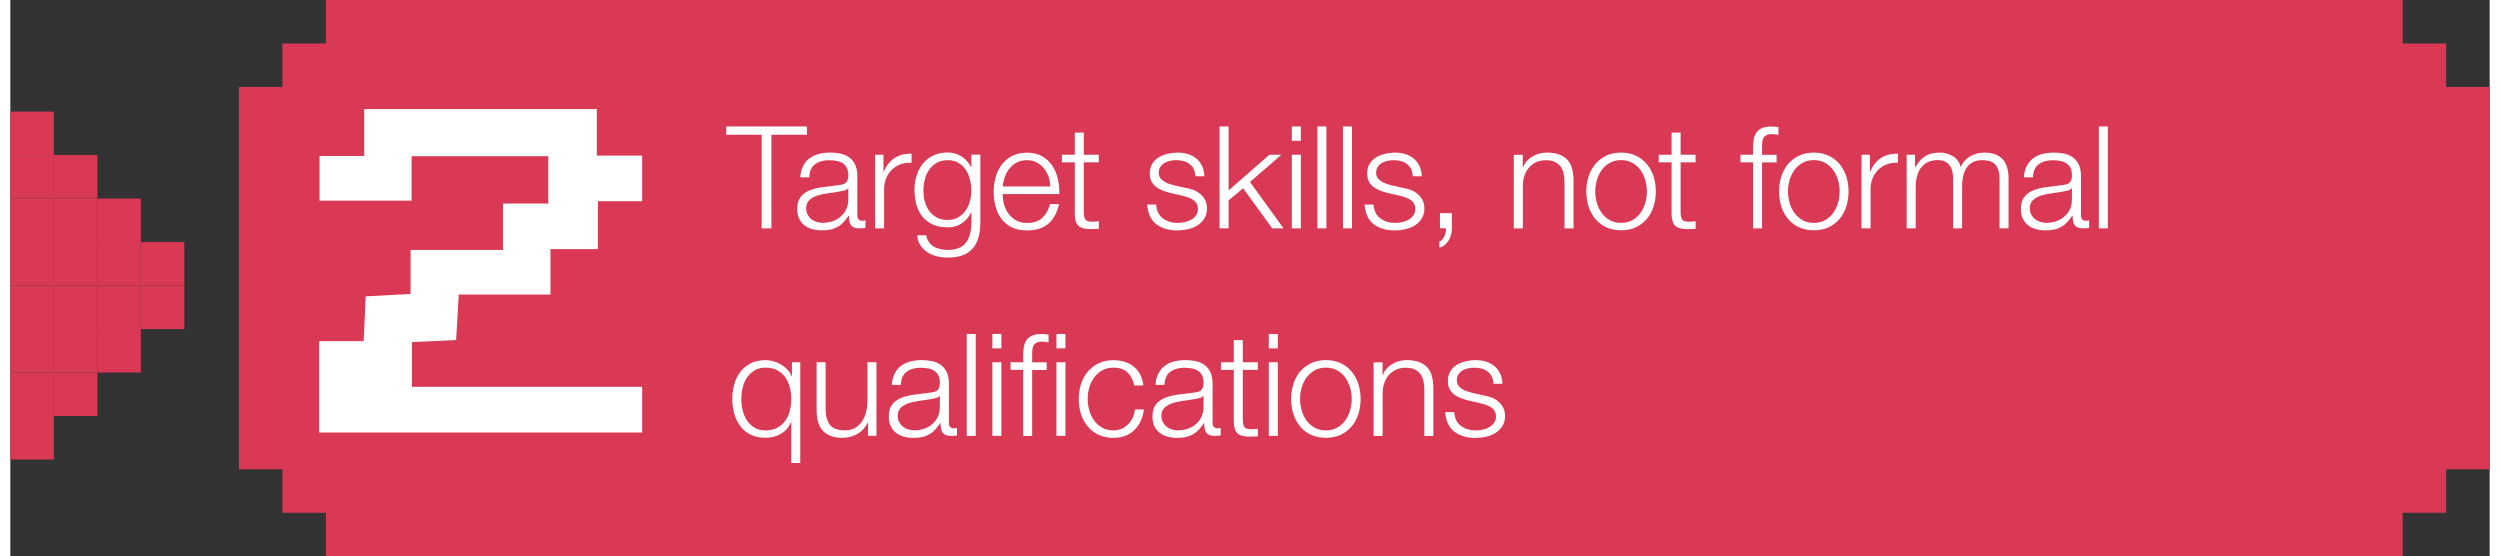 <?xml version="1.0" encoding="UTF-8"?><svg xmlns="http://www.w3.org/2000/svg" id="Layer_166cf4f9f0092e" viewBox="0 0 382.32 85.78" aria-hidden="true" width="382px" height="85px"><rect x="0" y="0" width="382.32" height="85.78" fill="#333333" stroke="none"/><defs><linearGradient class="cerosgradient" data-cerosgradient="true" id="CerosGradient_ide264db959" gradientUnits="userSpaceOnUse" x1="50%" y1="100%" x2="50%" y2="0%"><stop offset="0%" stop-color="#d1d1d1"/><stop offset="100%" stop-color="#d1d1d1"/></linearGradient><linearGradient/><style>.cls-1-66cf4f9f0092e{fill:#fff;}.cls-2-66cf4f9f0092e{fill:#d93954;}</style></defs><polygon class="cls-2-66cf4f9f0092e" points="382.32 13.41 375.61 13.41 375.61 6.71 368.9 6.71 368.9 0 48.66 0 48.66 6.71 41.96 6.71 41.96 13.41 35.25 13.41 35.25 72.37 41.96 72.37 41.96 79.07 48.66 79.07 48.66 85.78 368.9 85.78 368.9 79.07 375.61 79.07 375.61 72.37 382.32 72.37 382.32 13.41"/><rect class="cls-2-66cf4f9f0092e" x="0" y="17.21" width="6.71" height="6.71"/><rect class="cls-2-66cf4f9f0092e" x="0" y="23.91" width="6.71" height="6.71"/><rect class="cls-2-66cf4f9f0092e" x="0" y="30.62" width="6.71" height="6.71"/><rect class="cls-2-66cf4f9f0092e" x="0" y="37.32" width="6.71" height="6.71"/><rect class="cls-2-66cf4f9f0092e" x="0" y="44.03" width="6.71" height="6.71"/><rect class="cls-2-66cf4f9f0092e" x="0" y="50.73" width="6.71" height="6.71"/><rect class="cls-2-66cf4f9f0092e" x="6.71" y="23.91" width="6.71" height="6.71"/><rect class="cls-2-66cf4f9f0092e" x="6.71" y="30.62" width="6.71" height="6.71"/><rect class="cls-2-66cf4f9f0092e" x="6.71" y="37.32" width="6.71" height="6.71"/><rect class="cls-2-66cf4f9f0092e" x="6.71" y="44.03" width="6.71" height="6.71"/><rect class="cls-2-66cf4f9f0092e" x="13.41" y="30.62" width="6.71" height="6.71"/><rect class="cls-2-66cf4f9f0092e" x="13.41" y="37.32" width="6.71" height="6.71"/><rect class="cls-2-66cf4f9f0092e" x="20.12" y="37.32" width="6.71" height="6.71"/><rect class="cls-2-66cf4f9f0092e" x="20.12" y="44.03" width="6.71" height="6.71"/><rect class="cls-2-66cf4f9f0092e" x="13.41" y="44.03" width="6.71" height="6.71"/><rect class="cls-2-66cf4f9f0092e" x="13.41" y="50.73" width="6.71" height="6.71"/><rect class="cls-2-66cf4f9f0092e" x="6.71" y="50.73" width="6.71" height="6.71"/><rect class="cls-2-66cf4f9f0092e" x="6.71" y="57.44" width="6.71" height="6.71"/><rect class="cls-2-66cf4f9f0092e" x="0" y="57.44" width="6.71" height="6.71"/><rect class="cls-2-66cf4f9f0092e" x="0" y="64.15" width="6.71" height="6.71"/><path class="cls-1-66cf4f9f0092e" d="M61.94,52.76c0,2.58,0,4.54,0,6.89h35.49c0,2.52,0,4.66,0,7.05h-49.81c0-4.63,0-9.19,0-14.1h6.87c.11-2.47.21-4.62.31-6.9,2.36-.12,4.51-.24,6.92-.37,0-2.29,0-4.35,0-6.79h14.25c0-2.53,0-4.68,0-7.15h6.98c0-2.55,0-4.8,0-7.3h-21.07c0,2.27,0,4.44,0,6.85-4.83,0-9.39,0-14.2,0,0-2.12,0-4.35,0-6.89h6.89c0-2.55,0-4.8,0-7.23h35.87v7.17h6.99v7.03h-6.82c0,2.51,0,4.76,0,7.4h-7.32c0,2.44,0,4.5,0,7-4.8,0-9.35,0-14.14,0-.15,2.57-.27,4.71-.41,7.02-2.36.11-4.51.21-6.81.31Z"/><path class="cls-1-66cf4f9f0092e" d="M122.84,19.5v1.28h-5.48v14.43h-1.5v-14.43h-5.46v-1.28h12.43Z"/><path class="cls-1-66cf4f9f0092e" d="M122.25,25.62c.23-.48.55-.88.96-1.19s.88-.54,1.42-.68,1.14-.22,1.8-.22c.5,0,1,.05,1.5.14.5.1.95.27,1.34.54.4.26.72.63.97,1.11.25.48.37,1.1.37,1.86v6.03c0,.56.27.84.81.84.16,0,.31-.03.44-.09v1.17c-.16.03-.3.05-.43.07-.12.01-.28.02-.47.02-.35,0-.63-.05-.85-.14-.21-.09-.38-.23-.5-.41-.12-.18-.19-.38-.23-.63-.04-.24-.06-.51-.06-.8h-.04c-.25.37-.5.69-.76.98-.26.29-.54.53-.86.71-.32.19-.67.34-1.08.44-.4.1-.88.15-1.44.15-.53,0-1.02-.06-1.48-.19-.46-.12-.87-.32-1.21-.59-.34-.27-.62-.62-.81-1.03-.2-.42-.3-.91-.3-1.48,0-.79.18-1.41.53-1.86s.82-.79,1.4-1.02c.58-.23,1.23-.4,1.96-.49s1.46-.19,2.21-.28c.29-.03.55-.07.77-.11.22-.04.4-.12.55-.23.15-.11.26-.26.34-.45s.12-.44.12-.75c0-.47-.08-.85-.23-1.16-.15-.3-.37-.54-.64-.71s-.59-.3-.95-.36c-.36-.07-.74-.1-1.16-.1-.88,0-1.6.21-2.16.63-.56.42-.85,1.09-.88,2.01h-1.39c.04-.66.18-1.23.42-1.71ZM129.18,29.01c-.09.16-.26.28-.51.35s-.47.12-.66.15c-.59.1-1.19.2-1.81.28-.62.08-1.19.2-1.71.36-.51.16-.94.39-1.27.69s-.5.73-.5,1.29c0,.35.07.66.21.93.14.27.33.51.56.7.23.2.51.35.81.45.31.1.62.15.95.15.53,0,1.03-.08,1.52-.24.48-.16.91-.4,1.26-.71.36-.31.65-.68.86-1.12.21-.44.32-.94.32-1.5v-1.8h-.04Z"/><path class="cls-1-66cf4f9f0092e" d="M134.64,23.86v2.66h.04c.35-.92.9-1.64,1.64-2.13s1.62-.73,2.65-.68v1.38c-.63-.03-1.2.06-1.72.25-.51.2-.96.48-1.33.85s-.66.8-.87,1.31c-.21.51-.31,1.06-.31,1.66v6.05h-1.39v-11.35h1.28Z"/><path class="cls-1-66cf4f9f0092e" d="M149.31,36.55c-.18.67-.47,1.25-.87,1.72s-.91.83-1.55,1.08c-.64.25-1.42.37-2.34.37-.57,0-1.13-.07-1.67-.2-.54-.13-1.03-.34-1.46-.62s-.79-.63-1.08-1.07c-.29-.43-.45-.95-.5-1.55h1.39c.07.42.22.78.43,1.07.21.29.47.52.77.69.3.18.63.3,1,.38.37.08.74.12,1.12.12,1.29,0,2.22-.37,2.79-1.1.57-.73.86-1.79.86-3.17v-1.54h-.04c-.32.71-.8,1.27-1.42,1.69-.62.43-1.35.64-2.19.64-.91,0-1.69-.15-2.33-.45-.65-.3-1.18-.71-1.6-1.24-.42-.53-.72-1.15-.91-1.86-.19-.71-.29-1.47-.29-2.28s.11-1.51.34-2.21c.23-.7.56-1.3.99-1.83.43-.52.97-.93,1.61-1.23.64-.3,1.37-.45,2.19-.45.43,0,.83.06,1.2.18.37.12.71.28,1.02.49.31.21.58.46.82.74.24.28.43.57.56.88h.04v-1.96h1.39v10.43c0,.84-.09,1.59-.27,2.27ZM146.13,33.53c.45-.26.84-.59,1.14-1.01s.54-.9.69-1.44c.15-.54.23-1.1.23-1.67s-.07-1.11-.2-1.67c-.13-.56-.34-1.06-.64-1.52-.29-.46-.67-.82-1.13-1.1s-1.02-.42-1.68-.42-1.22.14-1.69.41c-.47.27-.86.63-1.17,1.07-.31.44-.53.94-.67,1.51-.14.56-.21,1.14-.21,1.73s.07,1.13.22,1.67c.15.54.37,1.02.68,1.44s.7.76,1.17,1.01c.47.26,1.03.38,1.67.38.6,0,1.13-.13,1.58-.38Z"/><path class="cls-1-66cf4f9f0092e" d="M153.22,31.46c.14.54.36,1.02.67,1.44.31.43.7.78,1.17,1.06.47.28,1.03.42,1.69.42,1.01,0,1.8-.26,2.38-.79.57-.53.97-1.23,1.19-2.11h1.39c-.29,1.29-.83,2.29-1.62,2.99-.78.7-1.9,1.06-3.33,1.06-.9,0-1.67-.16-2.32-.47-.65-.31-1.18-.75-1.6-1.3-.41-.55-.71-1.19-.91-1.91-.2-.73-.3-1.49-.3-2.3,0-.75.1-1.48.3-2.2.2-.72.5-1.36.91-1.92s.94-1.02,1.6-1.37c.65-.34,1.43-.52,2.32-.52s1.69.18,2.33.55c.65.37,1.17.85,1.57,1.44s.69,1.28.87,2.05c.18.77.25,1.55.22,2.34h-8.73c0,.5.07,1.02.21,1.55ZM160.08,27.23c-.17-.48-.41-.91-.71-1.29-.31-.37-.68-.67-1.12-.9-.44-.23-.94-.34-1.5-.34s-1.08.11-1.52.34c-.44.23-.81.53-1.12.9s-.55.81-.74,1.3c-.18.49-.3.99-.36,1.51h7.35c-.01-.53-.11-1.03-.27-1.52Z"/><path class="cls-1-66cf4f9f0092e" d="M167.84,23.86v1.17h-2.31v7.66c0,.45.06.81.19,1.07.12.26.44.4.94.43.4,0,.79-.02,1.19-.07v1.17c-.21,0-.41,0-.62.02-.21.01-.41.02-.62.02-.92,0-1.57-.18-1.94-.54-.37-.36-.54-1.02-.53-1.99v-7.77h-1.98v-1.17h1.98v-3.41h1.39v3.41h2.31Z"/><path class="cls-1-66cf4f9f0092e" d="M182.49,26.07c-.16-.32-.38-.58-.65-.78-.27-.21-.58-.36-.94-.45s-.73-.14-1.12-.14c-.31,0-.62.03-.94.1-.32.07-.6.18-.87.33-.26.15-.48.36-.64.61-.16.25-.24.56-.24.92,0,.31.08.57.23.78.15.21.35.39.58.54s.49.27.77.36.54.17.77.23l1.85.42c.4.06.79.17,1.18.32.39.15.73.36,1.03.61.3.25.55.56.74.92.19.37.29.8.29,1.3,0,.62-.14,1.14-.42,1.57-.28.43-.63.79-1.07,1.06s-.92.46-1.46.58c-.54.12-1.08.18-1.61.18-1.33,0-2.42-.32-3.25-.95-.83-.63-1.3-1.64-1.42-3.04h1.39c.06.94.4,1.65,1.02,2.12s1.4.71,2.32.71c.34,0,.69-.04,1.04-.11s.69-.2,1-.37.56-.4.76-.67c.2-.27.3-.6.3-1,0-.34-.07-.62-.21-.85-.14-.23-.33-.42-.56-.57-.23-.15-.5-.28-.8-.38-.3-.1-.6-.19-.91-.26l-1.78-.4c-.46-.12-.87-.25-1.25-.41-.38-.15-.72-.34-1-.57-.29-.23-.51-.51-.67-.84s-.24-.74-.24-1.22c0-.57.13-1.06.38-1.47.26-.41.59-.74,1-.99.41-.25.87-.43,1.38-.55.51-.12,1.01-.18,1.51-.18.57,0,1.1.07,1.59.22.49.15.92.38,1.3.68.37.31.67.69.89,1.14.22.46.34.99.37,1.61h-1.39c-.02-.42-.1-.8-.26-1.11Z"/><path class="cls-1-66cf4f9f0092e" d="M187.86,19.5v9.86l6.29-5.5h1.85l-4.84,4.2,5.17,7.15h-1.74l-4.49-6.18-2.24,1.87v4.31h-1.39v-15.71h1.39Z"/><path class="cls-1-66cf4f9f0092e" d="M199,19.5v2.22h-1.39v-2.22h1.39ZM199,23.86v11.35h-1.39v-11.35h1.39Z"/><path class="cls-1-66cf4f9f0092e" d="M202.94,19.5v15.71h-1.39v-15.71h1.39Z"/><path class="cls-1-66cf4f9f0092e" d="M206.89,19.5v15.71h-1.39v-15.71h1.39Z"/><path class="cls-1-66cf4f9f0092e" d="M216.01,26.07c-.16-.32-.38-.58-.65-.78-.27-.21-.58-.36-.94-.45s-.73-.14-1.12-.14c-.31,0-.62.03-.94.1-.32.07-.6.18-.87.33-.26.15-.48.36-.64.61-.16.25-.24.56-.24.92,0,.31.08.57.23.78.15.21.35.39.58.54s.49.27.77.36.54.17.77.23l1.85.42c.4.06.79.17,1.18.32.39.15.73.36,1.03.61.3.25.55.56.74.92.19.37.29.8.29,1.3,0,.62-.14,1.14-.42,1.57-.28.43-.63.79-1.07,1.06s-.92.46-1.46.58c-.54.12-1.08.18-1.61.18-1.33,0-2.42-.32-3.25-.95-.83-.63-1.3-1.64-1.42-3.04h1.39c.06.94.4,1.65,1.02,2.12s1.4.71,2.32.71c.34,0,.69-.04,1.04-.11s.69-.2,1-.37.56-.4.76-.67c.2-.27.3-.6.3-1,0-.34-.07-.62-.21-.85-.14-.23-.33-.42-.56-.57-.23-.15-.5-.28-.8-.38-.3-.1-.6-.19-.91-.26l-1.78-.4c-.46-.12-.87-.25-1.25-.41-.38-.15-.72-.34-1-.57-.29-.23-.51-.51-.67-.84s-.24-.74-.24-1.22c0-.57.13-1.06.38-1.47.26-.41.59-.74,1-.99.41-.25.87-.43,1.38-.55.51-.12,1.01-.18,1.51-.18.57,0,1.1.07,1.59.22.49.15.92.38,1.3.68.37.31.67.69.89,1.14.22.46.34.99.37,1.61h-1.39c-.02-.42-.1-.8-.26-1.11Z"/><path class="cls-1-66cf4f9f0092e" d="M222.29,35.21c0,.32-.04.64-.12.96-.08.31-.2.61-.36.88-.16.27-.36.51-.6.71-.24.21-.52.35-.85.44v-.95c.18-.06.33-.17.46-.33.13-.16.24-.34.33-.54.09-.2.15-.4.19-.62s.05-.4.03-.56h-.92v-2.33h1.85v2.33Z"/><path class="cls-1-66cf4f9f0092e" d="M233.22,23.86v1.96h.04c.26-.69.73-1.24,1.41-1.66.67-.42,1.42-.63,2.22-.63s1.46.1,1.99.31c.54.21.96.5,1.29.87.32.38.55.83.68,1.38.13.54.2,1.15.2,1.83v7.3h-1.39v-7.08c0-.48-.04-.94-.13-1.35s-.24-.78-.46-1.09c-.22-.31-.52-.55-.89-.73-.37-.18-.84-.26-1.4-.26s-1.05.1-1.48.3c-.43.2-.8.47-1.1.81-.3.34-.54.75-.7,1.23-.17.48-.26.99-.27,1.55v6.62h-1.39v-11.35h1.39Z"/><path class="cls-1-66cf4f9f0092e" d="M250.68,24.01c.67.32,1.23.76,1.68,1.3.45.54.8,1.18,1.03,1.9.23.73.35,1.5.35,2.32s-.12,1.59-.35,2.32-.58,1.36-1.03,1.9c-.46.54-1.02.97-1.68,1.29-.67.32-1.43.47-2.3.47s-1.63-.16-2.3-.47c-.67-.31-1.23-.74-1.68-1.29-.45-.54-.8-1.18-1.03-1.9-.23-.73-.35-1.5-.35-2.32s.12-1.6.35-2.32c.23-.73.58-1.36,1.03-1.9s1.02-.97,1.68-1.3c.67-.32,1.43-.48,2.3-.48s1.63.16,2.3.48ZM246.64,25.11c-.5.28-.91.65-1.24,1.1-.33.45-.58.97-.75,1.55-.17.58-.25,1.17-.25,1.77s.08,1.19.25,1.77c.17.58.42,1.1.75,1.55.33.45.74.82,1.24,1.1.5.28,1.08.42,1.74.42s1.24-.14,1.74-.42c.5-.28.91-.65,1.24-1.1.33-.45.58-.97.75-1.55.17-.58.25-1.17.25-1.77s-.08-1.19-.25-1.77c-.17-.58-.42-1.1-.75-1.55-.33-.46-.74-.82-1.24-1.1-.5-.28-1.08-.42-1.74-.42s-1.24.14-1.74.42Z"/><path class="cls-1-66cf4f9f0092e" d="M259.87,23.86v1.17h-2.31v7.66c0,.45.06.81.19,1.07.12.26.44.4.94.43.4,0,.79-.02,1.19-.07v1.17c-.21,0-.41,0-.62.02-.21.01-.41.02-.62.02-.92,0-1.57-.18-1.94-.54-.37-.36-.54-1.02-.53-1.99v-7.77h-1.98v-1.17h1.98v-3.41h1.39v3.41h2.31Z"/><path class="cls-1-66cf4f9f0092e" d="M270.12,25.03v10.19h-1.39v-10.19h-1.94v-1.17h1.94v-1.03c0-.48.04-.93.11-1.34.07-.41.21-.76.42-1.06.21-.29.49-.52.85-.68.36-.16.82-.24,1.38-.24.21,0,.4,0,.57.02.18.01.37.04.59.07v1.19c-.19-.03-.37-.05-.53-.08-.16-.02-.32-.03-.48-.03-.38,0-.67.06-.88.18-.21.12-.36.28-.45.47-.1.2-.15.43-.17.69-.01.26-.02.55-.02.86v.99h2.24v1.17h-2.24Z"/><path class="cls-1-66cf4f9f0092e" d="M280.4,24.01c.67.32,1.23.76,1.68,1.3.45.54.8,1.18,1.03,1.9.23.73.35,1.5.35,2.32s-.12,1.59-.35,2.32-.58,1.36-1.03,1.9c-.46.54-1.02.97-1.68,1.29-.67.32-1.43.47-2.3.47s-1.63-.16-2.3-.47c-.67-.31-1.23-.74-1.68-1.29-.45-.54-.8-1.18-1.03-1.9-.23-.73-.35-1.5-.35-2.32s.12-1.6.35-2.32c.23-.73.58-1.36,1.03-1.9s1.02-.97,1.68-1.3c.67-.32,1.43-.48,2.3-.48s1.63.16,2.3.48ZM276.36,25.11c-.5.28-.91.65-1.24,1.1-.33.45-.58.97-.75,1.55-.17.58-.25,1.17-.25,1.77s.08,1.19.25,1.77c.17.58.42,1.1.75,1.55.33.45.74.82,1.24,1.1.5.28,1.08.42,1.74.42s1.24-.14,1.74-.42c.5-.28.91-.65,1.24-1.1.33-.45.58-.97.75-1.55.17-.58.25-1.17.25-1.77s-.08-1.19-.25-1.77c-.17-.58-.42-1.1-.75-1.55-.33-.46-.74-.82-1.24-1.1-.5-.28-1.08-.42-1.74-.42s-1.24.14-1.74.42Z"/><path class="cls-1-66cf4f9f0092e" d="M286.75,23.86v2.66h.04c.35-.92.9-1.64,1.64-2.13s1.62-.73,2.65-.68v1.38c-.63-.03-1.2.06-1.72.25-.51.2-.96.48-1.33.85s-.66.8-.87,1.31c-.21.51-.31,1.06-.31,1.66v6.05h-1.39v-11.35h1.28Z"/><path class="cls-1-66cf4f9f0092e" d="M293.71,23.86v1.91h.07c.37-.7.85-1.25,1.44-1.65.59-.4,1.35-.59,2.28-.59.75,0,1.43.18,2.04.55.61.37,1.02.92,1.22,1.67.34-.75.84-1.3,1.5-1.67.66-.37,1.36-.55,2.11-.55,2.51,0,3.76,1.33,3.76,3.98v7.7h-1.39v-7.63c0-.94-.2-1.65-.59-2.14s-1.09-.74-2.09-.74c-.6,0-1.1.11-1.5.34-.4.23-.71.53-.95.91-.23.38-.4.82-.5,1.31-.1.49-.14,1-.14,1.53v6.42h-1.39v-7.7c0-.38-.04-.74-.12-1.09-.08-.34-.21-.65-.4-.9-.18-.26-.43-.46-.74-.61-.31-.15-.68-.22-1.12-.22-.59,0-1.1.11-1.53.32s-.78.51-1.06.88-.47.81-.6,1.32c-.13.51-.2,1.06-.2,1.66v6.34h-1.39v-11.35h1.28Z"/><path class="cls-1-66cf4f9f0092e" d="M310.94,25.62c.23-.48.55-.88.96-1.19s.88-.54,1.42-.68,1.14-.22,1.8-.22c.5,0,1,.05,1.5.14.5.1.95.27,1.34.54.4.26.72.63.97,1.11.25.48.37,1.1.37,1.86v6.03c0,.56.27.84.81.84.16,0,.31-.03.44-.09v1.17c-.16.03-.3.05-.43.07-.12.01-.28.02-.47.02-.35,0-.63-.05-.85-.14-.21-.09-.38-.23-.5-.41-.12-.18-.19-.38-.23-.63-.04-.24-.06-.51-.06-.8h-.04c-.25.37-.5.69-.76.98-.26.29-.54.53-.86.71-.32.19-.67.34-1.08.44-.4.1-.88.15-1.44.15-.53,0-1.02-.06-1.48-.19-.46-.12-.87-.32-1.21-.59-.34-.27-.62-.62-.81-1.03-.2-.42-.3-.91-.3-1.48,0-.79.18-1.41.53-1.86s.82-.79,1.4-1.02c.58-.23,1.23-.4,1.96-.49s1.46-.19,2.21-.28c.29-.03.55-.07.77-.11.22-.04.4-.12.55-.23.15-.11.26-.26.34-.45s.12-.44.12-.75c0-.47-.08-.85-.23-1.16-.15-.3-.37-.54-.64-.71s-.59-.3-.95-.36c-.36-.07-.74-.1-1.16-.1-.88,0-1.6.21-2.16.63-.56.42-.85,1.09-.88,2.01h-1.39c.04-.66.18-1.23.42-1.71ZM317.87,29.01c-.09.16-.26.28-.51.35s-.47.12-.66.15c-.59.1-1.19.2-1.81.28-.62.08-1.19.2-1.71.36-.51.16-.94.39-1.27.69s-.5.73-.5,1.29c0,.35.07.66.21.93.14.27.33.51.56.7.23.2.51.35.81.45.31.1.62.15.95.15.53,0,1.03-.08,1.52-.24.48-.16.91-.4,1.26-.71.36-.31.65-.68.86-1.12.21-.44.32-.94.32-1.5v-1.8h-.04Z"/><path class="cls-1-66cf4f9f0092e" d="M323.44,19.5v15.71h-1.39v-15.71h1.39Z"/><path class="cls-1-66cf4f9f0092e" d="M120.42,71.39v-6.34h-.04c-.15.41-.36.77-.63,1.08-.27.31-.58.56-.94.77s-.73.36-1.13.46c-.4.1-.82.15-1.24.15-.87,0-1.62-.16-2.25-.47-.64-.31-1.17-.75-1.6-1.3-.43-.55-.74-1.19-.95-1.91-.21-.73-.31-1.49-.31-2.3s.1-1.57.31-2.3c.21-.73.52-1.36.95-1.91s.96-.99,1.6-1.31c.64-.32,1.39-.48,2.25-.48.41,0,.83.06,1.24.18s.81.29,1.18.51c.37.22.69.48.98.78.29.3.5.64.65,1.02h.04v-2.16h1.28v15.53h-1.39ZM112.93,63.28c.14.58.36,1.1.66,1.55.3.46.69.83,1.16,1.11.47.29,1.03.43,1.69.43.73,0,1.35-.14,1.86-.43.51-.29.92-.66,1.23-1.11.32-.45.54-.97.68-1.55.14-.58.21-1.16.21-1.75s-.07-1.17-.21-1.75c-.14-.58-.37-1.1-.68-1.55s-.73-.82-1.23-1.11c-.51-.29-1.13-.43-1.86-.43-.66,0-1.22.14-1.69.43-.47.29-.85.66-1.16,1.11s-.52.97-.66,1.55c-.14.58-.21,1.16-.21,1.75s.07,1.17.21,1.75Z"/><path class="cls-1-66cf4f9f0092e" d="M132.26,67.21v-2.05h-.04c-.37.76-.9,1.35-1.59,1.75-.7.4-1.47.6-2.32.6-.72,0-1.33-.1-1.84-.3-.51-.2-.92-.48-1.23-.85-.32-.37-.55-.81-.69-1.34-.15-.53-.22-1.13-.22-1.8v-7.37h1.39v7.39c.03,1.03.27,1.8.71,2.33.45.53,1.22.79,2.32.79.6,0,1.11-.13,1.54-.39s.78-.6,1.06-1.02c.28-.43.48-.91.62-1.46.13-.55.2-1.11.2-1.68v-5.96h1.39v11.35h-1.28Z"/><path class="cls-1-66cf4f9f0092e" d="M136.37,57.62c.23-.48.55-.88.96-1.19s.88-.54,1.42-.68,1.14-.22,1.8-.22c.5,0,1,.05,1.5.14.5.1.95.27,1.34.54.4.26.72.63.97,1.11.25.48.37,1.1.37,1.86v6.03c0,.56.27.84.81.84.16,0,.31-.03.44-.09v1.17c-.16.03-.3.05-.43.07-.12.01-.28.02-.47.02-.35,0-.63-.05-.85-.14-.21-.09-.38-.23-.5-.41-.12-.18-.19-.38-.23-.63-.04-.24-.06-.51-.06-.8h-.04c-.25.37-.5.69-.76.98-.26.29-.54.53-.86.71-.32.19-.67.34-1.08.44-.4.1-.88.15-1.44.15-.53,0-1.02-.06-1.48-.19-.46-.12-.87-.32-1.21-.59-.34-.27-.62-.62-.81-1.03-.2-.42-.3-.91-.3-1.48,0-.79.18-1.41.53-1.86s.82-.79,1.4-1.02c.58-.23,1.23-.4,1.96-.49s1.46-.19,2.21-.28c.29-.03.55-.07.77-.11.22-.04.4-.12.55-.23.15-.11.26-.26.34-.45s.12-.44.12-.75c0-.47-.08-.85-.23-1.16-.15-.3-.37-.54-.64-.71s-.59-.3-.95-.36c-.36-.07-.74-.1-1.16-.1-.88,0-1.6.21-2.16.63-.56.42-.85,1.09-.88,2.01h-1.39c.04-.66.18-1.23.42-1.71ZM143.3,61.01c-.09.16-.26.28-.51.35s-.47.12-.66.15c-.59.1-1.19.2-1.81.28-.62.08-1.19.2-1.71.36-.51.16-.94.39-1.27.69s-.5.73-.5,1.29c0,.35.07.66.21.93.14.27.33.51.56.7.23.2.51.35.81.45.31.1.62.15.95.15.53,0,1.03-.08,1.52-.24.48-.16.91-.4,1.26-.71.36-.31.65-.68.86-1.12.21-.44.32-.94.32-1.5v-1.8h-.04Z"/><path class="cls-1-66cf4f9f0092e" d="M148.87,51.5v15.71h-1.39v-15.71h1.39Z"/><path class="cls-1-66cf4f9f0092e" d="M152.82,51.5v2.22h-1.39v-2.22h1.39ZM152.82,55.86v11.35h-1.39v-11.35h1.39Z"/><path class="cls-1-66cf4f9f0092e" d="M157.57,57.03v10.19h-1.39v-10.19h-1.94v-1.17h1.94v-1.03c0-.48.04-.93.11-1.34.07-.41.21-.76.42-1.06.21-.29.49-.52.85-.68.36-.16.82-.24,1.38-.24.21,0,.4,0,.57.02.18.01.37.04.59.07v1.19c-.19-.03-.37-.05-.53-.08-.16-.02-.32-.03-.48-.03-.38,0-.67.06-.88.18-.21.12-.36.28-.45.47-.1.2-.15.43-.17.69-.01.26-.02.55-.02.86v.99h2.24v1.17h-2.24Z"/><path class="cls-1-66cf4f9f0092e" d="M162.7,51.5v2.22h-1.39v-2.22h1.39ZM162.7,55.86v11.35h-1.39v-11.35h1.39Z"/><path class="cls-1-66cf4f9f0092e" d="M172.27,57.42c-.51-.48-1.23-.73-2.16-.73-.66,0-1.24.14-1.74.42s-.91.65-1.24,1.1c-.33.45-.58.97-.75,1.55-.17.58-.25,1.17-.25,1.77s.08,1.19.25,1.77c.17.58.42,1.1.75,1.55.33.45.74.82,1.24,1.1.5.28,1.08.42,1.74.42.42,0,.83-.08,1.21-.24.38-.16.72-.38,1.01-.67.29-.29.54-.63.73-1.02.19-.4.31-.83.35-1.3h1.39c-.19,1.38-.7,2.45-1.52,3.22-.82.77-1.88,1.16-3.17,1.16-.87,0-1.63-.16-2.3-.47-.67-.31-1.23-.74-1.68-1.29-.45-.54-.8-1.18-1.03-1.9-.23-.73-.35-1.5-.35-2.32s.12-1.6.35-2.32c.23-.73.58-1.36,1.03-1.9s1.02-.97,1.68-1.3c.67-.32,1.43-.48,2.3-.48,1.22,0,2.25.32,3.09.97.84.65,1.35,1.62,1.51,2.93h-1.39c-.19-.85-.54-1.52-1.06-2Z"/><path class="cls-1-66cf4f9f0092e" d="M177.03,57.62c.23-.48.55-.88.96-1.19s.88-.54,1.42-.68,1.14-.22,1.8-.22c.5,0,1,.05,1.5.14.5.1.95.27,1.34.54.4.26.72.63.97,1.11.25.48.37,1.1.37,1.86v6.03c0,.56.27.84.81.84.16,0,.31-.03.44-.09v1.17c-.16.03-.3.05-.43.07-.12.01-.28.02-.47.02-.35,0-.63-.05-.85-.14-.21-.09-.38-.23-.5-.41-.12-.18-.19-.38-.23-.63-.04-.24-.06-.51-.06-.8h-.04c-.25.37-.5.69-.76.98-.26.29-.54.53-.86.71-.32.19-.67.34-1.08.44-.4.1-.88.15-1.44.15-.53,0-1.02-.06-1.48-.19-.46-.12-.87-.32-1.21-.59-.34-.27-.62-.62-.81-1.03-.2-.42-.3-.91-.3-1.48,0-.79.18-1.41.53-1.86s.82-.79,1.4-1.02c.58-.23,1.23-.4,1.96-.49s1.46-.19,2.21-.28c.29-.03.55-.07.77-.11.22-.04.4-.12.55-.23.15-.11.26-.26.34-.45s.12-.44.12-.75c0-.47-.08-.85-.23-1.16-.15-.3-.37-.54-.64-.71s-.59-.3-.95-.36c-.36-.07-.74-.1-1.16-.1-.88,0-1.6.21-2.16.63-.56.42-.85,1.09-.88,2.01h-1.39c.04-.66.18-1.23.42-1.71ZM183.96,61.01c-.09.16-.26.28-.51.35s-.47.12-.66.15c-.59.1-1.19.2-1.81.28-.62.08-1.19.2-1.71.36-.51.16-.94.39-1.27.69s-.5.73-.5,1.29c0,.35.07.66.21.93.14.27.33.51.56.7.23.2.51.35.81.45.31.1.62.15.95.15.53,0,1.03-.08,1.52-.24.48-.16.91-.4,1.26-.71.36-.31.65-.68.86-1.12.21-.44.32-.94.32-1.5v-1.8h-.04Z"/><path class="cls-1-66cf4f9f0092e" d="M192.36,55.86v1.17h-2.31v7.66c0,.45.06.81.19,1.07.12.26.44.4.94.43.4,0,.79-.02,1.19-.07v1.17c-.21,0-.41,0-.62.02-.21.01-.41.02-.62.02-.92,0-1.57-.18-1.94-.54-.37-.36-.54-1.02-.53-1.99v-7.77h-1.98v-1.17h1.98v-3.41h1.39v3.41h2.31Z"/><path class="cls-1-66cf4f9f0092e" d="M195.45,51.5v2.22h-1.39v-2.22h1.39ZM195.45,55.86v11.35h-1.39v-11.35h1.39Z"/><path class="cls-1-66cf4f9f0092e" d="M205.16,56.01c.67.32,1.23.76,1.68,1.3.45.54.8,1.18,1.03,1.9.23.73.35,1.5.35,2.32s-.12,1.59-.35,2.32-.58,1.36-1.03,1.9c-.46.54-1.02.97-1.68,1.29-.67.32-1.43.47-2.3.47s-1.63-.16-2.3-.47c-.67-.31-1.23-.74-1.68-1.29-.45-.54-.8-1.18-1.03-1.9-.23-.73-.35-1.5-.35-2.32s.12-1.6.35-2.32c.23-.73.58-1.36,1.03-1.9s1.02-.97,1.68-1.3c.67-.32,1.43-.48,2.3-.48s1.63.16,2.3.48ZM201.12,57.11c-.5.28-.91.65-1.24,1.1-.33.45-.58.97-.75,1.55-.17.58-.25,1.17-.25,1.77s.08,1.19.25,1.77c.17.58.42,1.1.75,1.55.33.45.74.82,1.24,1.1.5.28,1.08.42,1.74.42s1.24-.14,1.74-.42c.5-.28.91-.65,1.24-1.1.33-.45.58-.97.75-1.55.17-.58.25-1.17.25-1.77s-.08-1.19-.25-1.77c-.17-.58-.42-1.1-.75-1.55-.33-.46-.74-.82-1.24-1.1-.5-.28-1.08-.42-1.74-.42s-1.24.14-1.74.42Z"/><path class="cls-1-66cf4f9f0092e" d="M211.6,55.86v1.96h.04c.26-.69.73-1.24,1.41-1.66.67-.42,1.42-.63,2.22-.63s1.46.1,1.99.31c.54.21.96.5,1.29.87.32.38.55.83.68,1.38.13.54.2,1.15.2,1.83v7.3h-1.39v-7.08c0-.48-.04-.94-.13-1.35s-.24-.78-.46-1.09c-.22-.31-.52-.55-.89-.73-.37-.18-.84-.26-1.4-.26s-1.05.1-1.48.3c-.43.2-.8.47-1.1.81-.3.34-.54.75-.7,1.23-.17.48-.26.99-.27,1.55v6.62h-1.39v-11.35h1.39Z"/><path class="cls-1-66cf4f9f0092e" d="M228.45,58.07c-.16-.32-.38-.58-.65-.78-.27-.21-.58-.36-.94-.45s-.73-.14-1.12-.14c-.31,0-.62.03-.94.1-.32.07-.6.18-.87.33-.26.15-.48.36-.64.61-.16.25-.24.56-.24.92,0,.31.08.57.23.78.15.21.35.39.58.54s.49.27.77.36.54.17.77.23l1.85.42c.4.06.79.17,1.18.32.39.15.73.36,1.03.61.3.25.55.56.74.92.19.37.29.8.29,1.3,0,.62-.14,1.14-.42,1.57-.28.43-.63.79-1.07,1.06s-.92.46-1.46.58c-.54.12-1.08.18-1.61.18-1.33,0-2.42-.32-3.25-.95-.83-.63-1.3-1.64-1.42-3.04h1.39c.06.94.4,1.65,1.02,2.12s1.4.71,2.32.71c.34,0,.69-.04,1.04-.11s.69-.2,1-.37.56-.4.76-.67c.2-.27.3-.6.3-1,0-.34-.07-.62-.21-.85-.14-.23-.33-.42-.56-.57-.23-.15-.5-.28-.8-.38-.3-.1-.6-.19-.91-.26l-1.78-.4c-.46-.12-.87-.25-1.25-.41-.38-.15-.72-.34-1-.57-.29-.23-.51-.51-.67-.84s-.24-.74-.24-1.22c0-.57.13-1.06.38-1.47.26-.41.59-.74,1-.99.41-.25.87-.43,1.38-.55.51-.12,1.01-.18,1.51-.18.57,0,1.1.07,1.59.22.49.15.92.38,1.3.68.37.31.67.69.89,1.14.22.46.34.99.37,1.61h-1.39c-.02-.42-.1-.8-.26-1.11Z"/></svg>